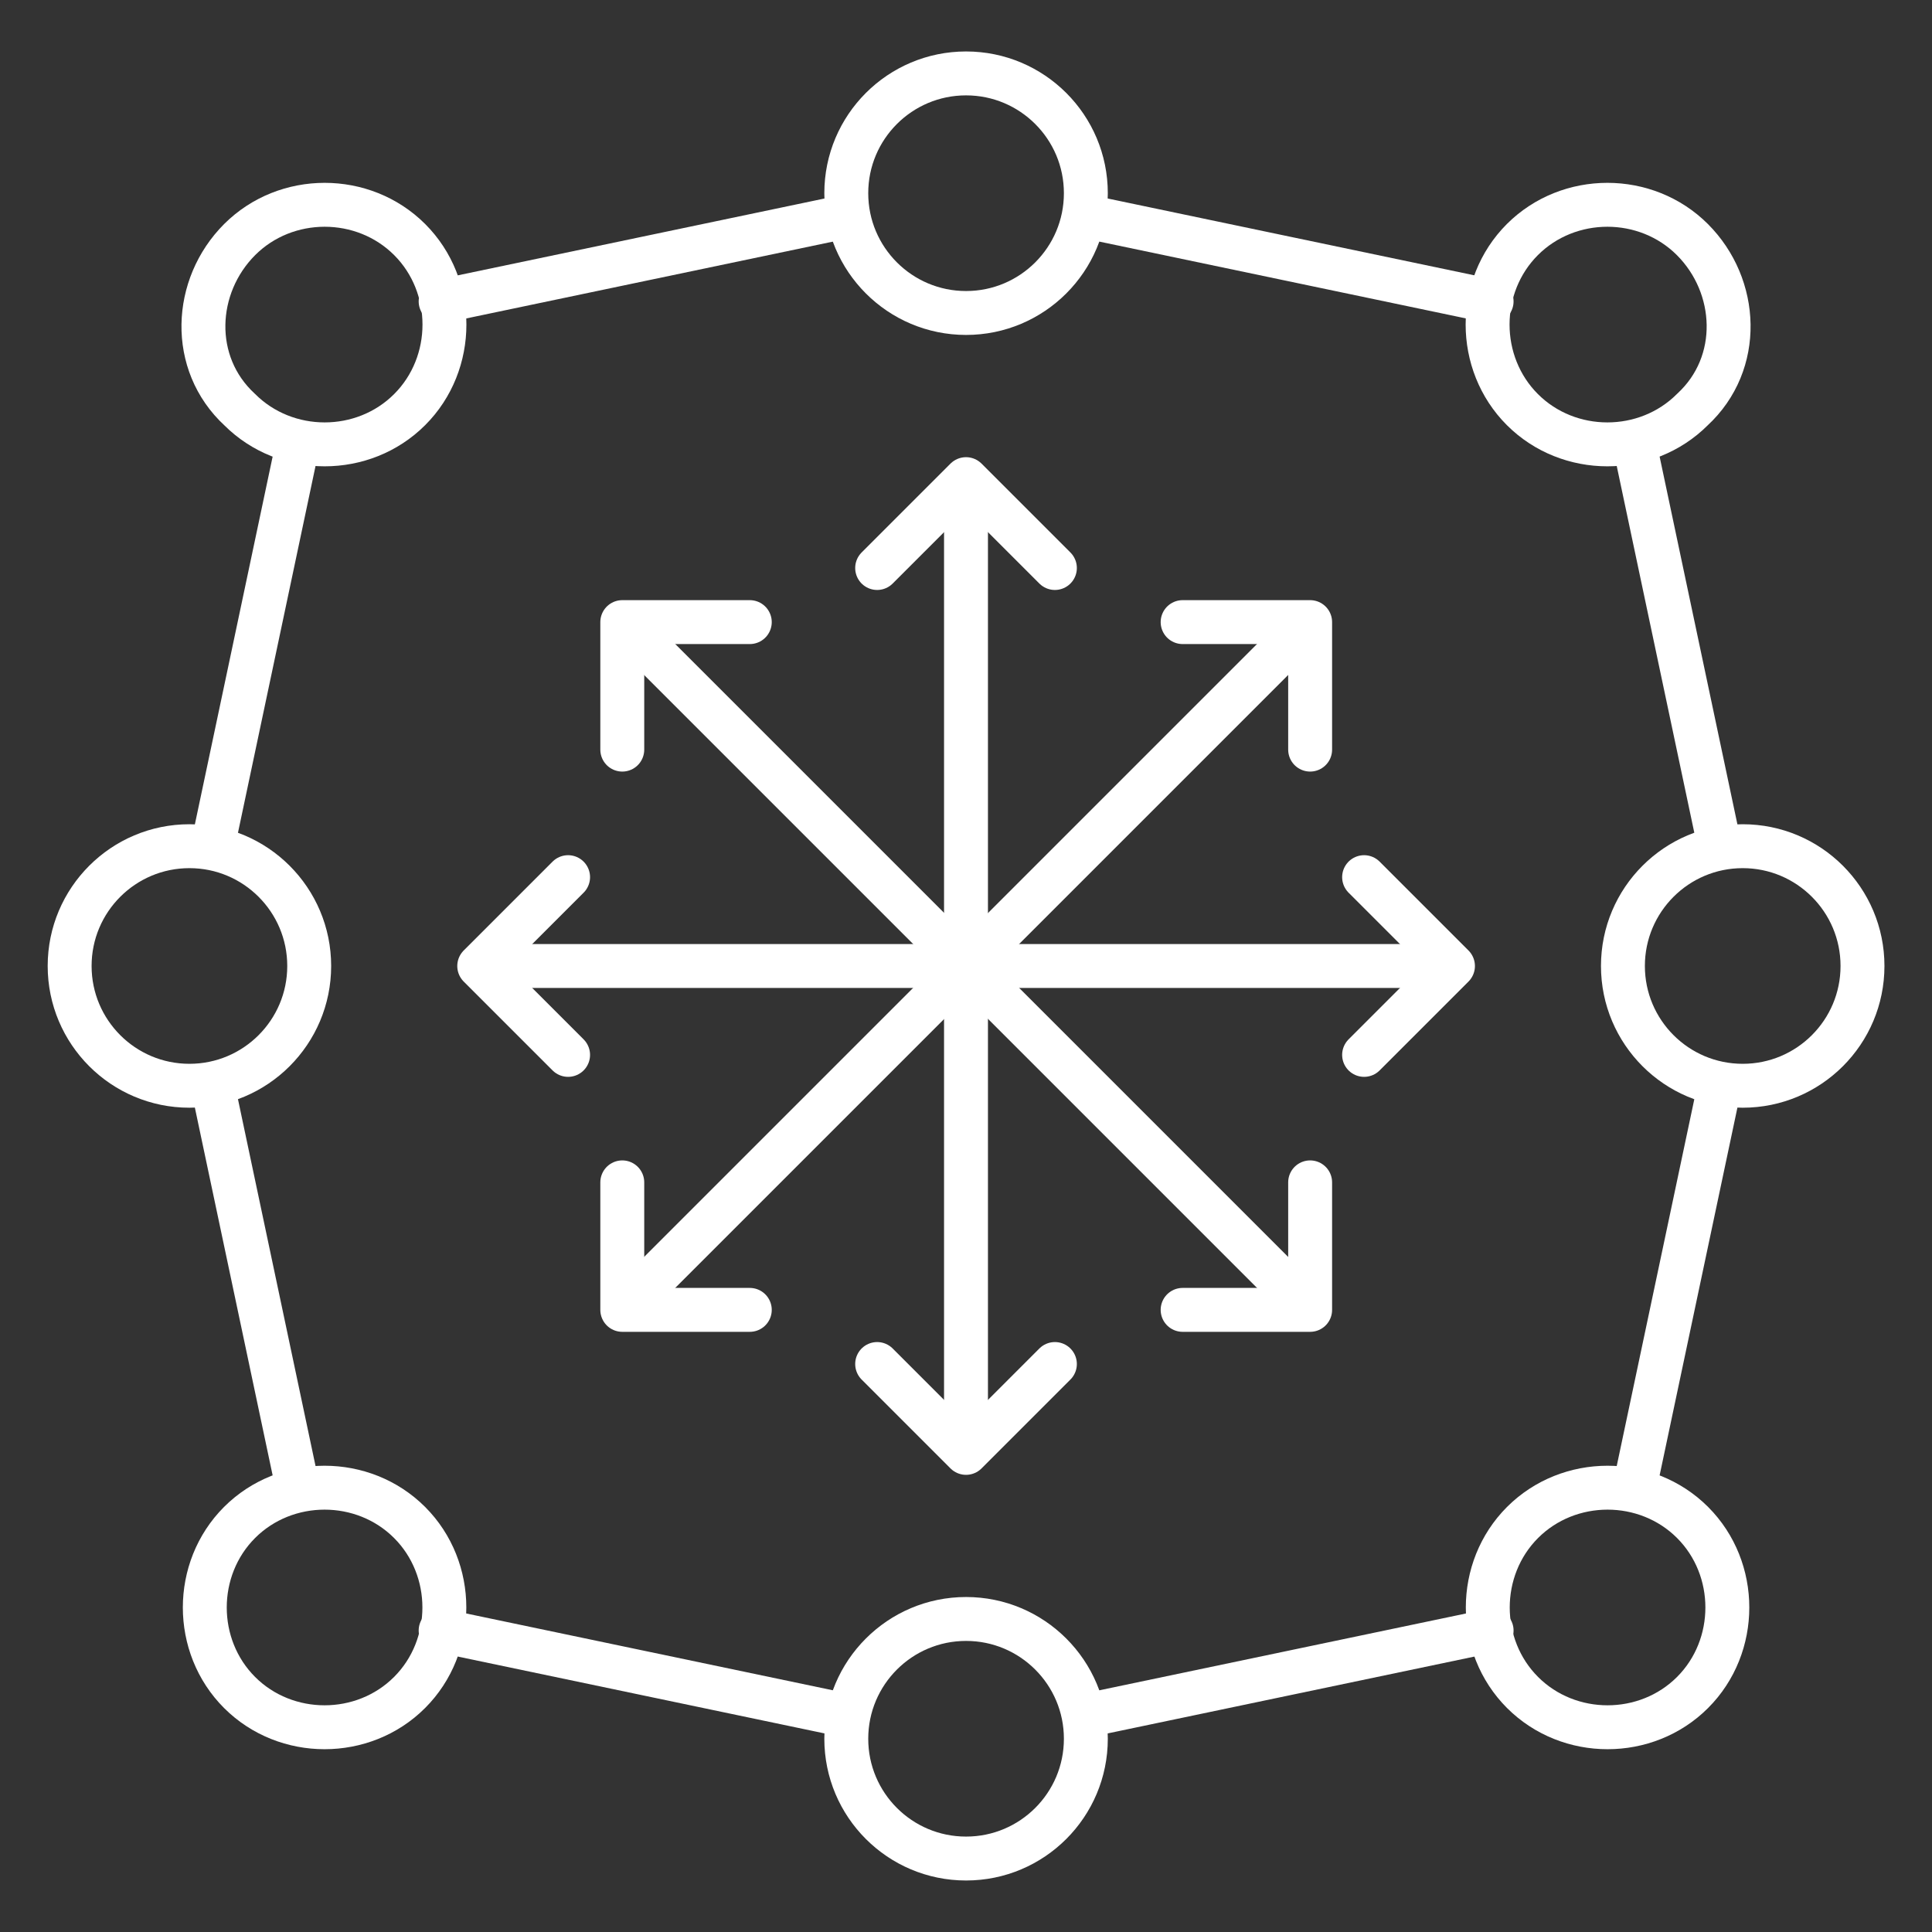 <svg xmlns="http://www.w3.org/2000/svg" width="88" height="88" viewBox="0 0 88 88" fill="none"><rect x="0" y="0" width="88" height="88" fill="#333333" stroke="none"/><path d="M44.003 14.256C47.016 14.256 49.459 11.813 49.459 8.8C49.459 5.786 47.016 3.344 44.003 3.344C40.99 3.344 38.547 5.786 38.547 8.8C38.547 11.813 40.99 14.256 44.003 14.256Z" stroke="white" stroke-width="2" stroke-miterlimit="10" stroke-linecap="round" stroke-linejoin="round"></path><path d="M44.003 84.654C47.016 84.654 49.459 82.212 49.459 79.198C49.459 76.185 47.016 73.742 44.003 73.742C40.99 73.742 38.547 76.185 38.547 79.198C38.547 82.212 40.99 84.654 44.003 84.654Z" stroke="white" stroke-width="2" stroke-miterlimit="10" stroke-linecap="round" stroke-linejoin="round"></path><path d="M79.378 49.455C82.391 49.455 84.834 47.012 84.834 43.999C84.834 40.986 82.391 38.543 79.378 38.543C76.365 38.543 73.922 40.986 73.922 43.999C73.922 47.012 76.365 49.455 79.378 49.455Z" stroke="white" stroke-width="2" stroke-miterlimit="10" stroke-linecap="round" stroke-linejoin="round"></path><path d="M8.628 49.455C11.641 49.455 14.084 47.012 14.084 43.999C14.084 40.986 11.641 38.543 8.628 38.543C5.615 38.543 3.172 40.986 3.172 43.999C3.172 47.012 5.615 49.455 8.628 49.455Z" stroke="white" stroke-width="2" stroke-miterlimit="10" stroke-linecap="round" stroke-linejoin="round"></path><path d="M77.086 18.656C74.974 20.768 71.454 20.768 69.342 18.656C67.23 16.544 67.23 13.024 69.342 10.912C71.454 8.8 74.974 8.8 77.086 10.912C79.198 13.024 79.374 16.544 77.086 18.656Z" stroke="white" stroke-width="2" stroke-miterlimit="10" stroke-linecap="round" stroke-linejoin="round"></path><path d="M18.656 77.09C20.768 74.978 20.768 71.458 18.656 69.346C16.544 67.234 13.024 67.234 10.912 69.346C8.8 71.458 8.8 74.978 10.912 77.09C13.024 79.202 16.544 79.202 18.656 77.09Z" stroke="white" stroke-width="2" stroke-miterlimit="10" stroke-linecap="round" stroke-linejoin="round"></path><path d="M69.35 77.09C67.238 74.978 67.238 71.458 69.35 69.346C71.462 67.234 74.982 67.234 77.094 69.346C79.206 71.458 79.206 74.978 77.094 77.09C74.982 79.202 71.462 79.202 69.35 77.09Z" stroke="white" stroke-width="2" stroke-miterlimit="10" stroke-linecap="round" stroke-linejoin="round"></path><path d="M10.916 18.656C13.028 20.768 16.548 20.768 18.66 18.656C20.772 16.544 20.772 13.024 18.66 10.912C16.548 8.8 13.028 8.8 10.916 10.912C8.804 13.024 8.628 16.544 10.916 18.656Z" stroke="white" stroke-width="2" stroke-miterlimit="10" stroke-linecap="round" stroke-linejoin="round"></path><path d="M74.453 20.238L78.325 38.542" stroke="white" stroke-width="2" stroke-miterlimit="10" stroke-linecap="round" stroke-linejoin="round"></path><path d="M49.461 9.855L67.941 13.727" stroke="white" stroke-width="2" stroke-miterlimit="10" stroke-linecap="round" stroke-linejoin="round"></path><path d="M20.07 13.727L38.55 9.855" stroke="white" stroke-width="2" stroke-miterlimit="10" stroke-linecap="round" stroke-linejoin="round"></path><path d="M9.688 38.542L13.559 20.238" stroke="white" stroke-width="2" stroke-miterlimit="10" stroke-linecap="round" stroke-linejoin="round"></path><path d="M13.559 67.761L9.688 49.457" stroke="white" stroke-width="2" stroke-miterlimit="10" stroke-linecap="round" stroke-linejoin="round"></path><path d="M38.55 78.141L20.07 74.269" stroke="white" stroke-width="2" stroke-miterlimit="10" stroke-linecap="round" stroke-linejoin="round"></path><path d="M67.941 74.269L49.461 78.141" stroke="white" stroke-width="2" stroke-miterlimit="10" stroke-linecap="round" stroke-linejoin="round"></path><path d="M78.325 49.457L74.453 67.761" stroke="white" stroke-width="2" stroke-miterlimit="10" stroke-linecap="round" stroke-linejoin="round"></path><path d="M44 23.938V64.066" stroke="white" stroke-width="2" stroke-miterlimit="10" stroke-linecap="round" stroke-linejoin="round"></path><path d="M39.953 25.872L44.001 21.824L48.049 25.872" stroke="white" stroke-width="2" stroke-miterlimit="10" stroke-linecap="round" stroke-linejoin="round"></path><path d="M39.953 62.129L44.001 66.177L48.049 62.129" stroke="white" stroke-width="2" stroke-miterlimit="10" stroke-linecap="round" stroke-linejoin="round"></path><path d="M64.066 44H23.938" stroke="white" stroke-width="2" stroke-miterlimit="10" stroke-linecap="round" stroke-linejoin="round"></path><path d="M62.133 39.953L66.181 44.001L62.133 48.049" stroke="white" stroke-width="2" stroke-miterlimit="10" stroke-linecap="round" stroke-linejoin="round"></path><path d="M25.876 39.953L21.828 44.001L25.876 48.049" stroke="white" stroke-width="2" stroke-miterlimit="10" stroke-linecap="round" stroke-linejoin="round"></path><path d="M58.262 29.742L29.75 58.254" stroke="white" stroke-width="2" stroke-miterlimit="10" stroke-linecap="round" stroke-linejoin="round"></path><path d="M53.867 28.336H59.675V34.144" stroke="white" stroke-width="2" stroke-miterlimit="10" stroke-linecap="round" stroke-linejoin="round"></path><path d="M28.344 53.855V59.663H34.152" stroke="white" stroke-width="2" stroke-miterlimit="10" stroke-linecap="round" stroke-linejoin="round"></path><path d="M58.262 58.254L29.75 29.742" stroke="white" stroke-width="2" stroke-miterlimit="10" stroke-linecap="round" stroke-linejoin="round"></path><path d="M59.675 53.855V59.663H53.867" stroke="white" stroke-width="2" stroke-miterlimit="10" stroke-linecap="round" stroke-linejoin="round"></path><path d="M34.152 28.336H28.344V34.144" stroke="white" stroke-width="2" stroke-miterlimit="10" stroke-linecap="round" stroke-linejoin="round"></path></svg>